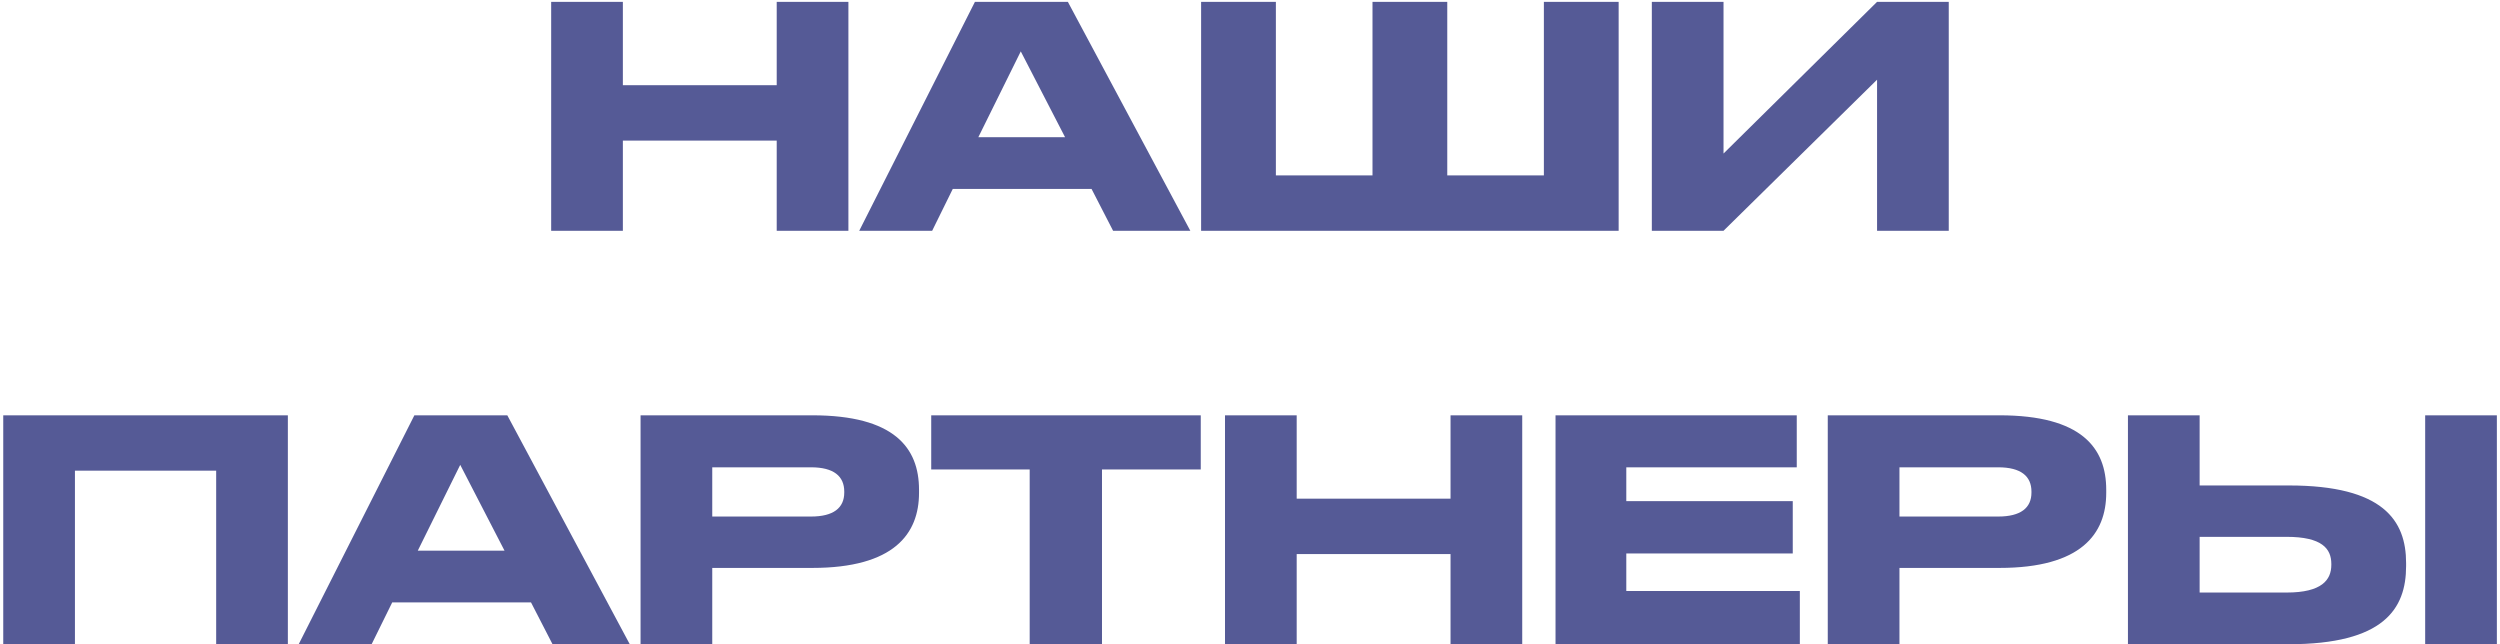 <?xml version="1.0" encoding="UTF-8"?> <svg xmlns="http://www.w3.org/2000/svg" width="520" height="134" viewBox="0 0 520 134" fill="none"> <path d="M114.644 48H129.556V29.248H161.556V48H176.468V0.384H161.556V17.728H129.556V0.384H114.644V48ZM221.538 28.544H203.49L212.322 10.688L221.538 28.544ZM231.522 48H247.586L222.114 0.384H202.786L178.721 48H193.89L198.178 39.296H227.042L231.522 48ZM249.831 48H336.679V0.384H321.127V36.48H301.031V0.384H285.479V36.48H265.383V0.384H249.831V48ZM390.429 48H405.341V0.384H390.429L358.493 31.936V0.384H343.581V48H358.493L390.429 16.576V48ZM0.675 134H15.587V97.904H44.963V134H59.875V86.384H0.675V134ZM104.944 114.544H86.896L95.728 96.688L104.944 114.544ZM114.928 134H130.992L105.52 86.384H86.192L62.128 134H77.296L81.584 125.296H110.448L114.928 134ZM168.949 118.128C185.973 118.128 191.157 111.024 191.157 102.512V101.872C191.157 93.168 186.037 86.384 168.949 86.384H133.237V134H148.149V118.128H168.949ZM148.149 97.2H168.693C173.429 97.2 175.605 99.056 175.605 102.256V102.448C175.605 105.648 173.365 107.44 168.693 107.44H148.149V97.2ZM214.174 134H229.214V97.648H249.758V86.384H193.694V97.648H214.174V134ZM254.8 134H269.712V115.248H301.712V134H316.624V86.384H301.712V103.728H269.712V86.384H254.8V134ZM323.55 86.384V134H374.366V122.928H338.27V115.12H372.894V104.24H338.27V97.2H373.726V86.384H323.55ZM415.887 118.128C432.911 118.128 438.095 111.024 438.095 102.512V101.872C438.095 93.168 432.975 86.384 415.887 86.384H380.175V134H395.087V118.128H415.887ZM395.087 97.2H415.631C420.367 97.2 422.543 99.056 422.543 102.256V102.448C422.543 105.648 420.303 107.44 415.631 107.44H395.087V97.2ZM476.084 100.976H457.524V86.384H442.612V134H476.02C495.86 134 500.468 126.64 500.468 117.744V117.104C500.468 108.272 495.732 100.976 476.084 100.976ZM457.524 123.248V111.664H475.636C482.932 111.664 484.916 114.096 484.916 117.296V117.488C484.916 120.624 482.932 123.248 475.636 123.248H457.524ZM519.348 86.384H504.436V134H519.348V86.384Z" fill="#555A96"></path> </svg> 